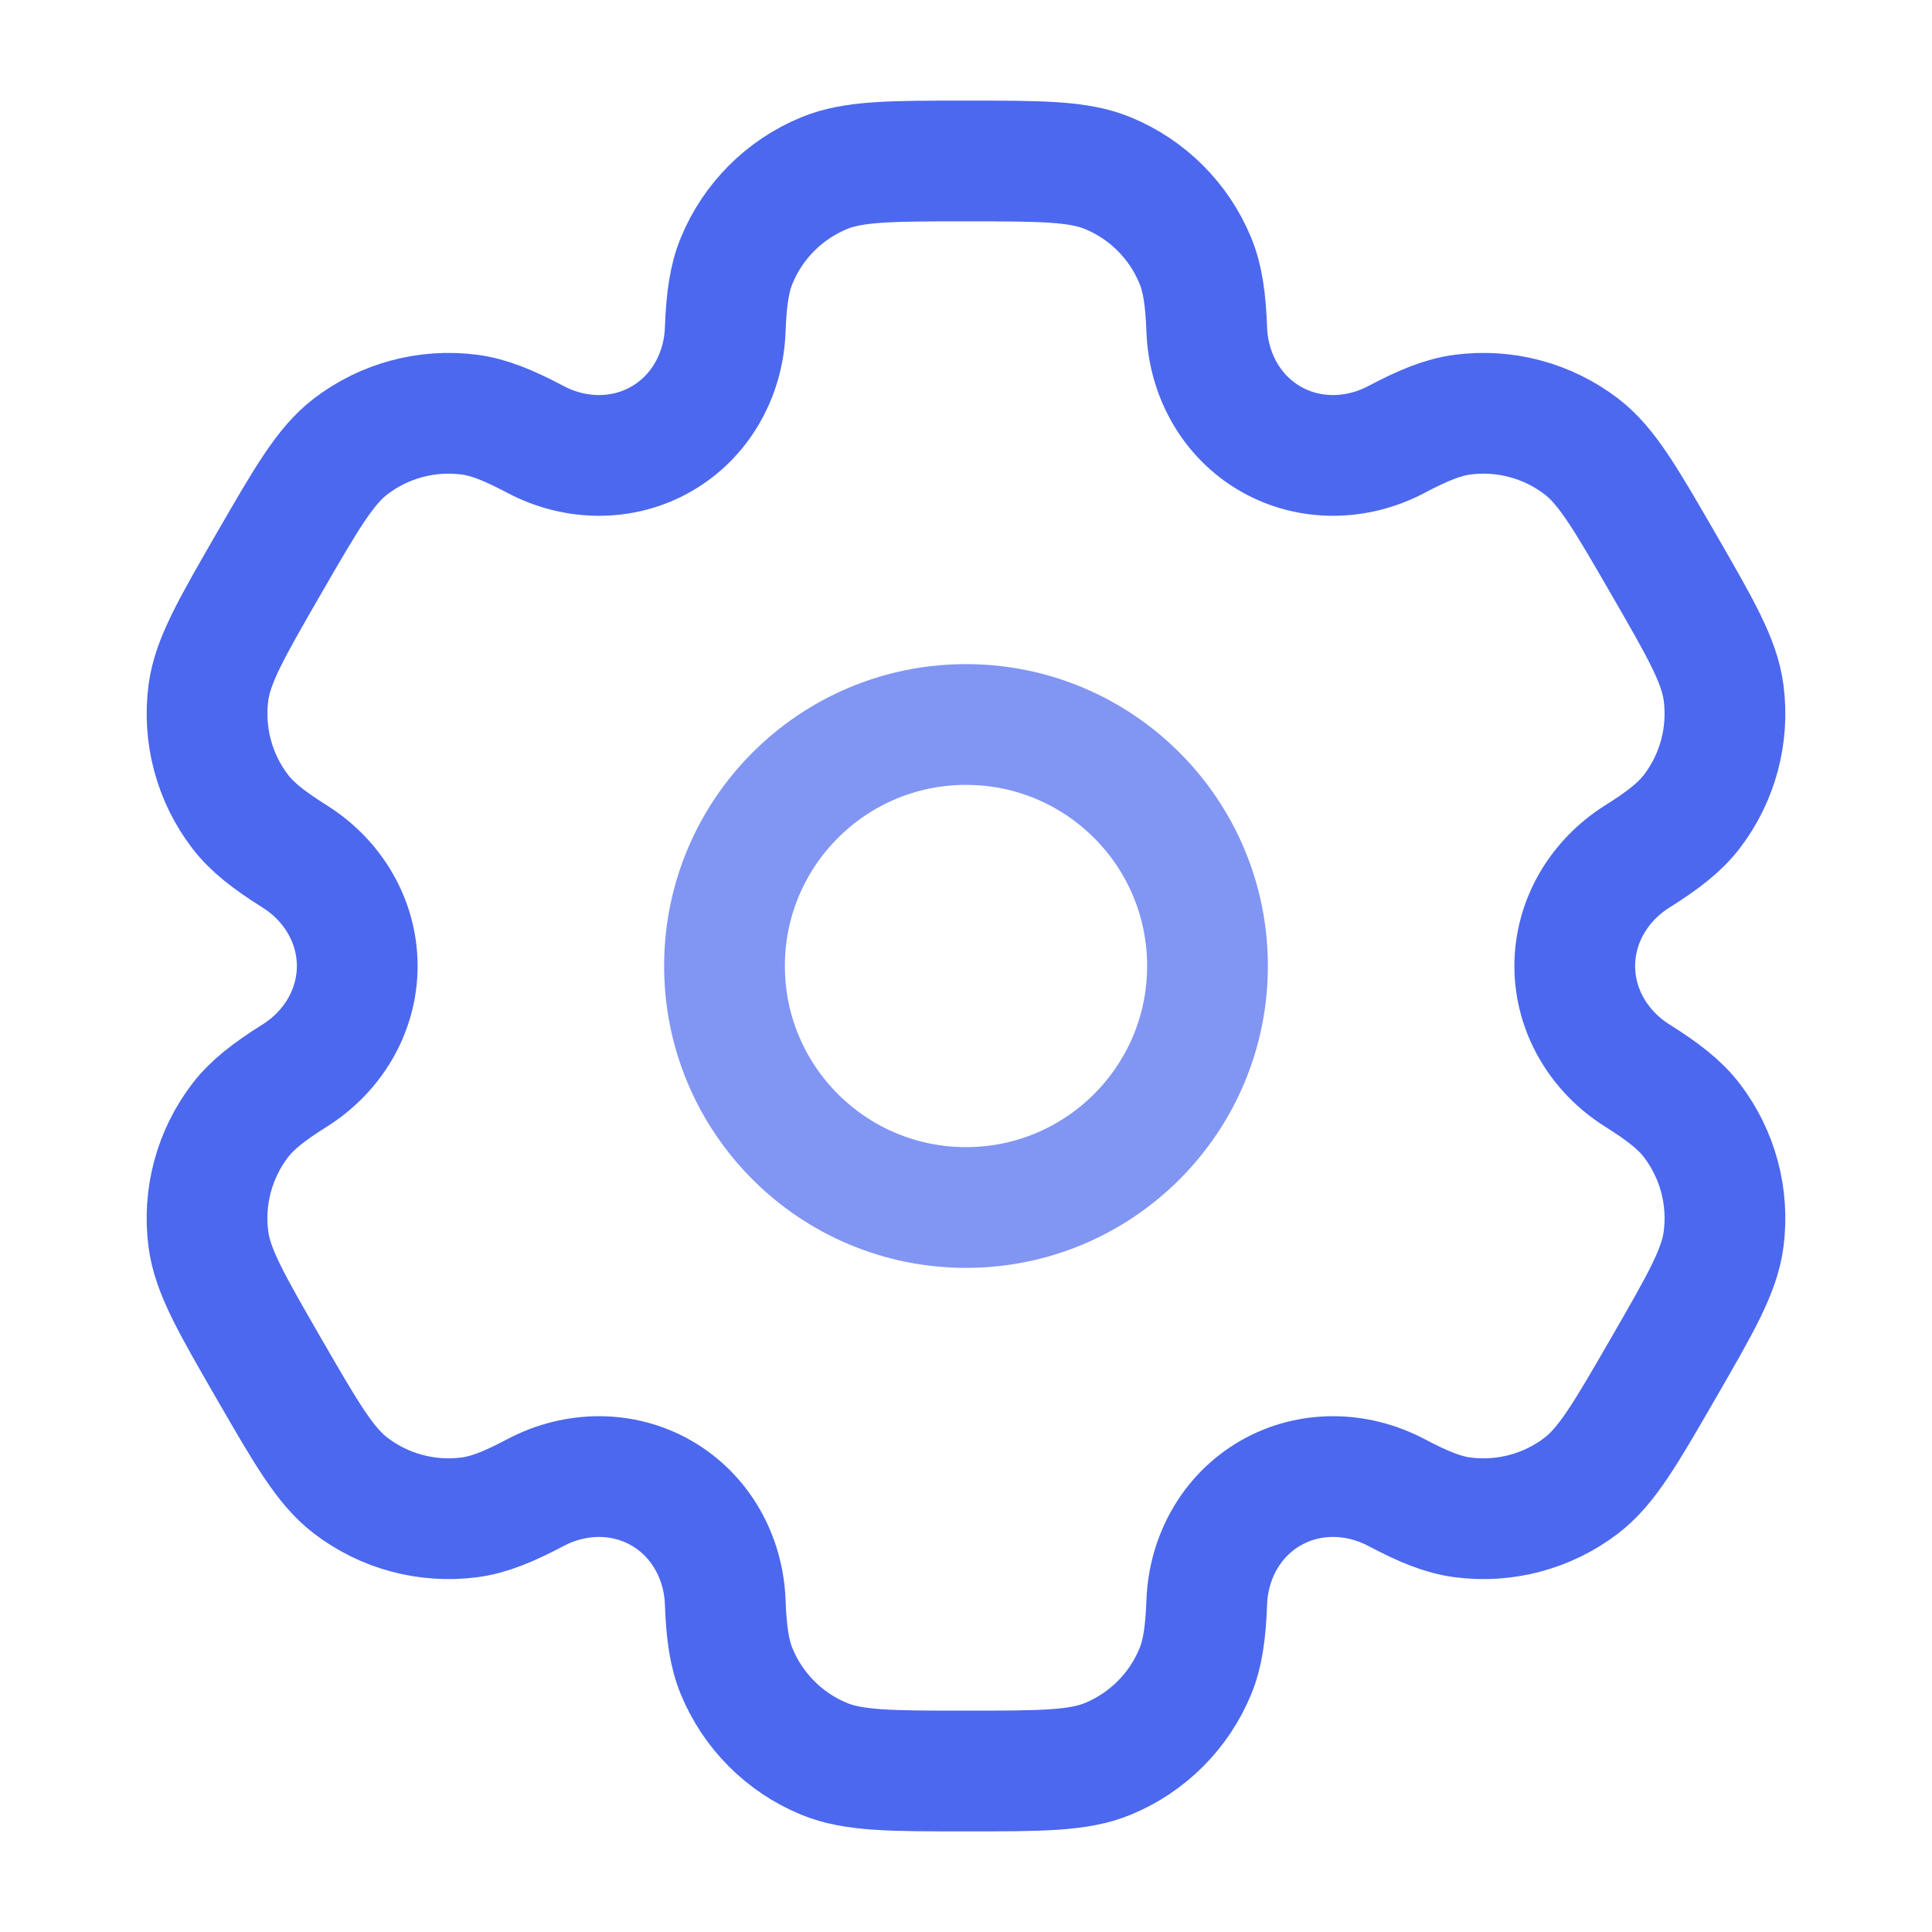 <?xml version="1.0" encoding="UTF-8"?> <svg xmlns="http://www.w3.org/2000/svg" width="40" height="40" viewBox="0 0 40 40" fill="none"> <circle opacity="0.7" cx="20" cy="20" r="5" stroke="#4C68EE" stroke-width="2.5"></circle> <path d="M22.942 3.587C22.33 3.333 21.553 3.333 20 3.333C18.447 3.333 17.67 3.333 17.058 3.587C16.241 3.925 15.592 4.574 15.254 5.391C15.099 5.764 15.039 6.198 15.015 6.83C14.98 7.76 14.504 8.62 13.698 9.085C12.893 9.55 11.909 9.533 11.087 9.098C10.527 8.802 10.122 8.638 9.722 8.585C8.845 8.47 7.959 8.707 7.257 9.245C6.731 9.649 6.343 10.322 5.566 11.667C4.79 13.012 4.402 13.684 4.315 14.341C4.2 15.218 4.437 16.105 4.975 16.806C5.221 17.126 5.566 17.395 6.102 17.732C6.89 18.227 7.396 19.07 7.396 20C7.396 20.93 6.89 21.773 6.102 22.268C5.566 22.605 5.221 22.874 4.975 23.194C4.437 23.895 4.199 24.782 4.315 25.658C4.401 26.316 4.79 26.988 5.566 28.333C6.343 29.678 6.731 30.351 7.257 30.755C7.958 31.293 8.845 31.53 9.721 31.415C10.121 31.362 10.527 31.198 11.087 30.902C11.909 30.467 12.893 30.45 13.698 30.915C14.504 31.38 14.98 32.241 15.015 33.17C15.039 33.803 15.099 34.236 15.254 34.609C15.592 35.426 16.241 36.075 17.058 36.413C17.67 36.667 18.447 36.667 20 36.667C21.553 36.667 22.33 36.667 22.942 36.413C23.759 36.075 24.408 35.426 24.746 34.609C24.901 34.236 24.961 33.803 24.985 33.17C25.02 32.24 25.496 31.38 26.302 30.915C27.107 30.45 28.091 30.467 28.913 30.902C29.473 31.198 29.878 31.362 30.278 31.415C31.155 31.53 32.041 31.293 32.743 30.755C33.269 30.351 33.657 29.678 34.434 28.333C35.21 26.988 35.599 26.316 35.685 25.658C35.8 24.782 35.563 23.895 35.025 23.194C34.779 22.874 34.434 22.605 33.898 22.268C33.11 21.773 32.603 20.93 32.604 20C32.604 19.07 33.11 18.227 33.898 17.732C34.434 17.395 34.779 17.126 35.025 16.806C35.563 16.105 35.8 15.218 35.685 14.342C35.599 13.684 35.21 13.012 34.434 11.667C33.657 10.322 33.269 9.649 32.743 9.245C32.041 8.707 31.155 8.47 30.279 8.585C29.878 8.638 29.473 8.802 28.913 9.098C28.091 9.533 27.107 9.55 26.302 9.085C25.496 8.62 25.02 7.759 24.985 6.83C24.961 6.197 24.901 5.764 24.746 5.391C24.408 4.574 23.759 3.925 22.942 3.587Z" stroke="#4C68EE" stroke-width="2.5"></path> </svg> 